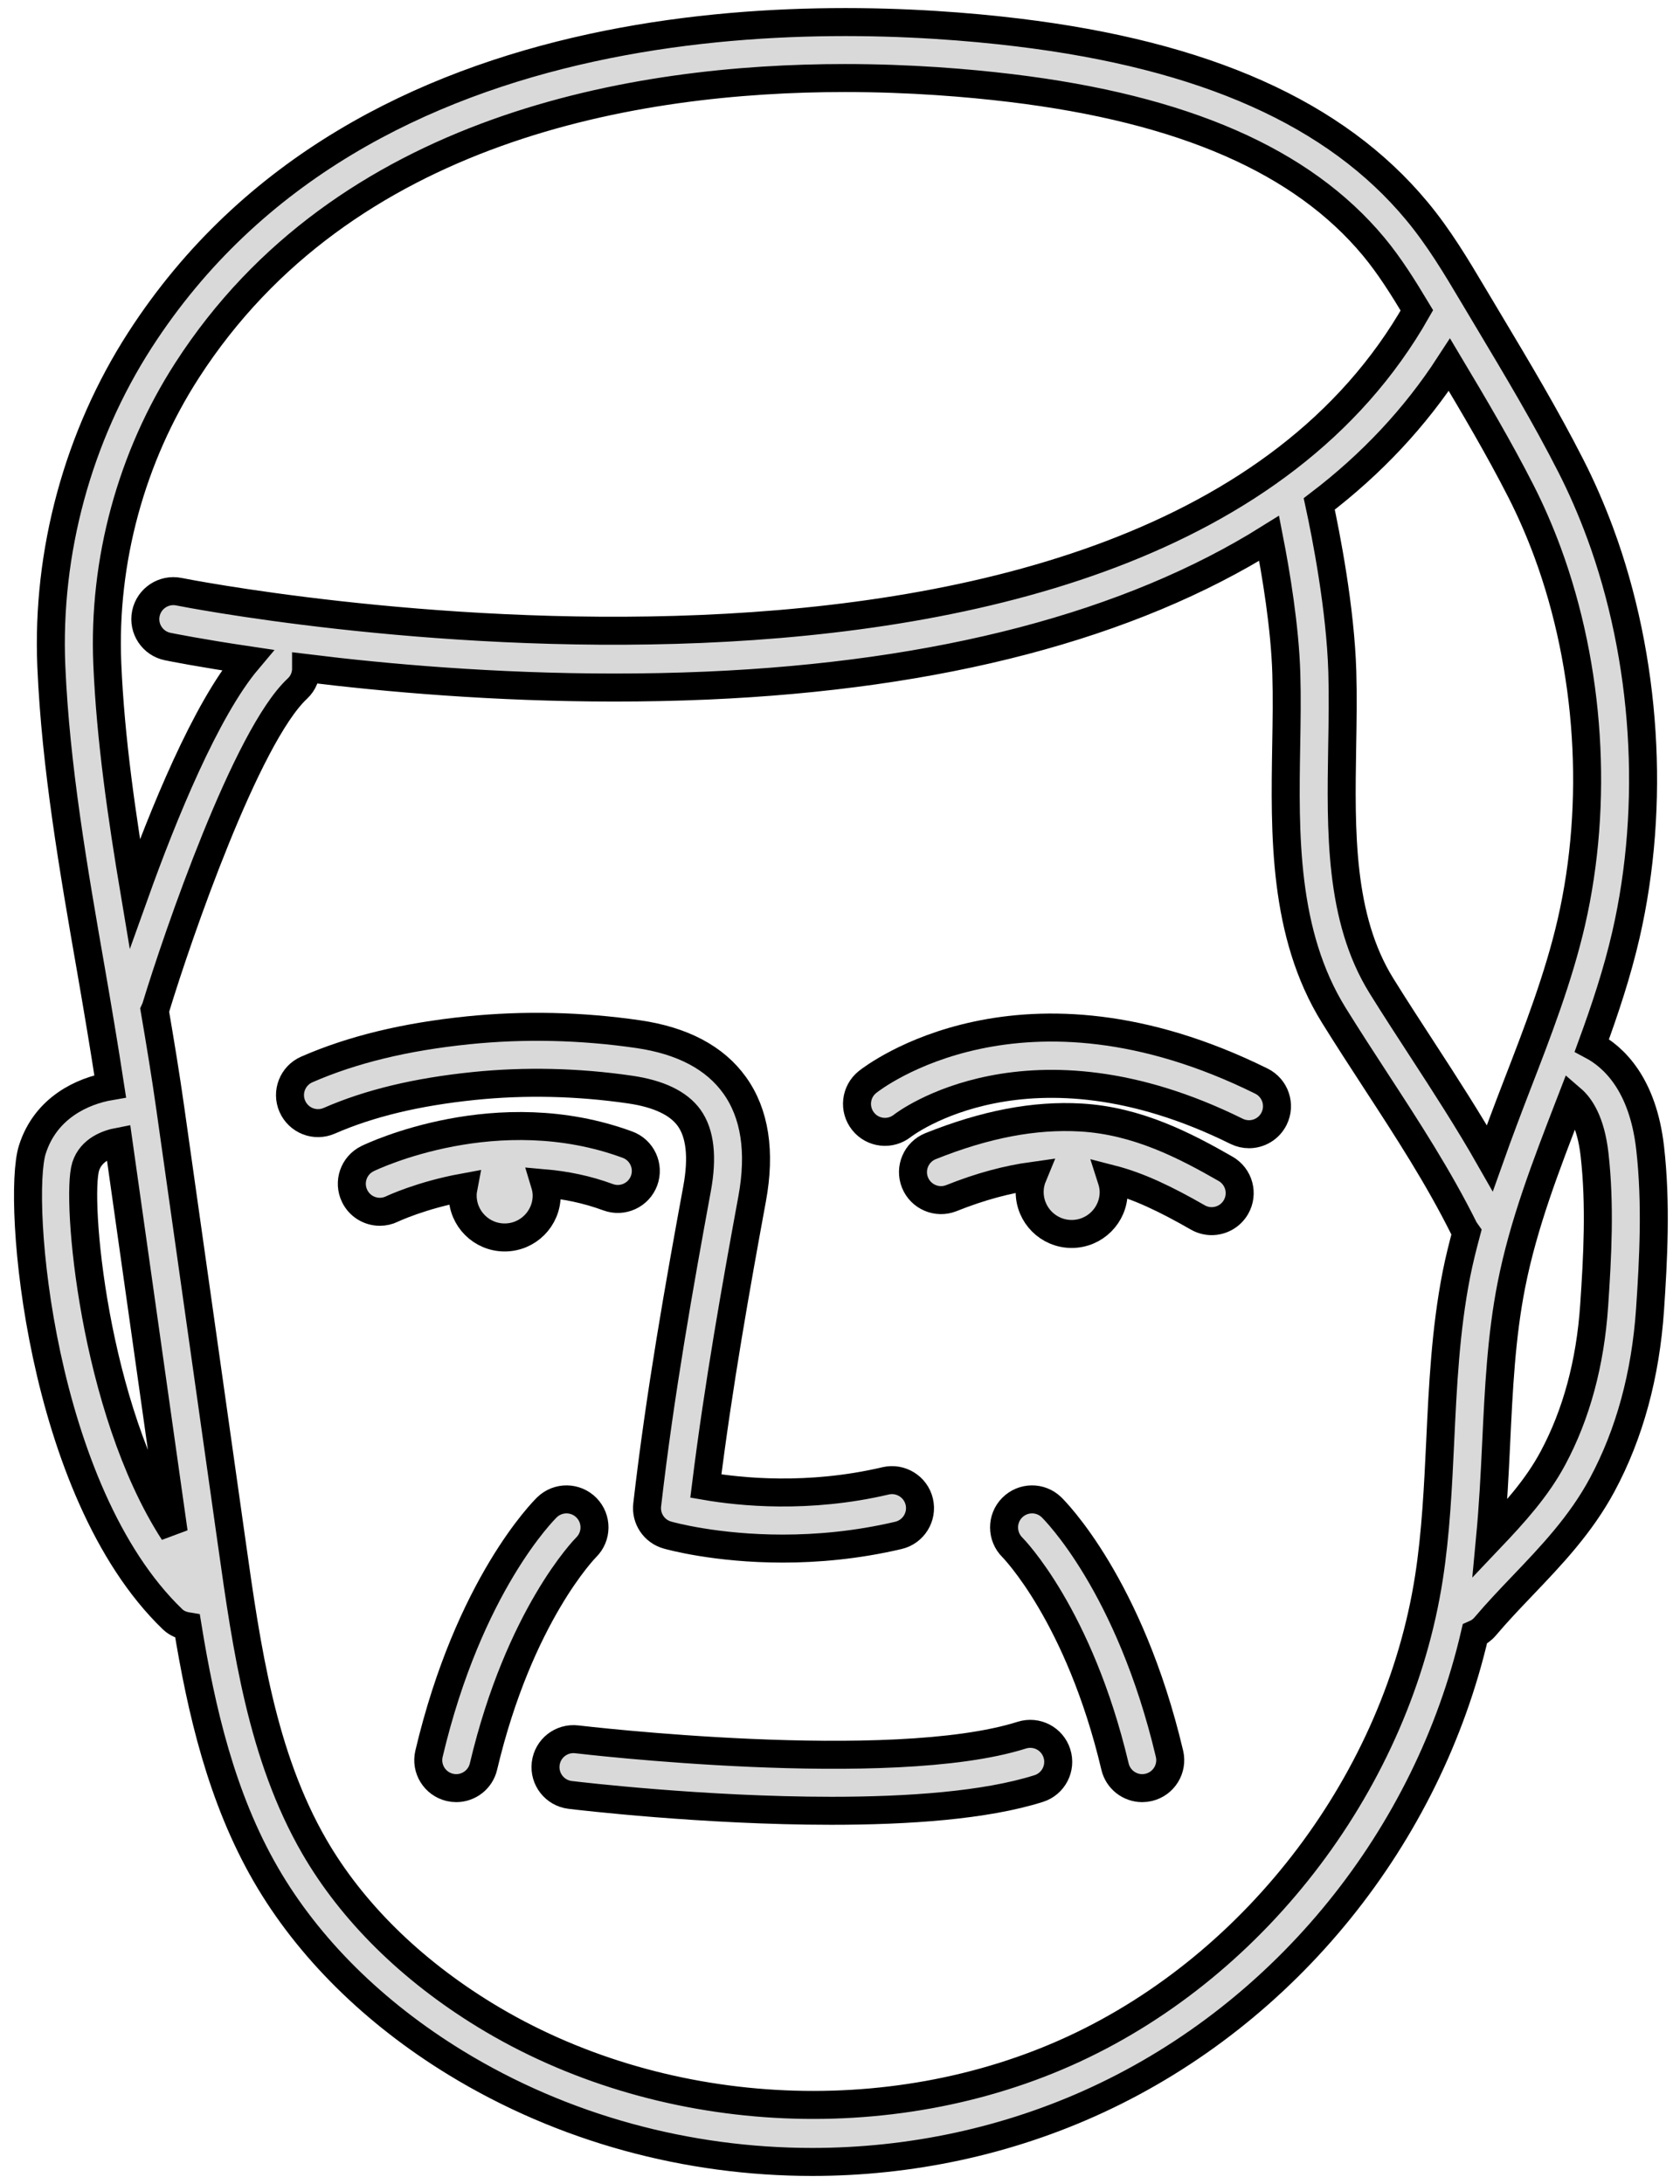 <?xml version="1.0" encoding="UTF-8"?> <svg xmlns="http://www.w3.org/2000/svg" width="60" height="78" viewBox="0 0 60 78" fill="none"><path d="M22.502 38.913C23.528 39.062 24.238 39.403 24.612 39.924C25.008 40.476 25.103 41.327 24.895 42.455C24.271 45.845 23.568 49.794 23.114 53.748C23.058 54.234 23.362 54.689 23.833 54.823C23.934 54.852 25.568 55.307 27.954 55.307C29.17 55.307 30.583 55.189 32.087 54.835C32.624 54.708 32.957 54.17 32.831 53.633C32.704 53.094 32.163 52.763 31.628 52.888C28.875 53.536 26.43 53.285 25.209 53.074C25.655 49.483 26.292 45.916 26.862 42.817C27.172 41.135 26.962 39.769 26.237 38.759C25.535 37.778 24.374 37.164 22.789 36.934C20.759 36.639 18.713 36.593 16.715 36.797C14.466 37.028 12.583 37.485 10.957 38.195C10.451 38.416 10.219 39.006 10.441 39.512C10.663 40.017 11.248 40.25 11.758 40.028C13.191 39.402 14.88 38.996 16.918 38.786C18.752 38.598 20.633 38.641 22.502 38.913Z" fill="#D9D9D9" stroke="black"></path><path d="M45.05 38.611C36.495 34.379 31.205 38.466 30.984 38.642C30.552 38.986 30.481 39.615 30.825 40.047C31.168 40.479 31.796 40.55 32.23 40.206C32.275 40.171 36.736 36.728 44.163 40.404C44.306 40.474 44.457 40.508 44.606 40.508C44.974 40.508 45.328 40.304 45.503 39.951C45.748 39.456 45.545 38.856 45.05 38.611Z" fill="#D9D9D9" stroke="black"></path><path d="M58.933 40.998C58.673 38.72 57.632 37.748 56.852 37.334C57.322 36.048 57.759 34.736 58.069 33.386C59.134 28.748 58.798 23.518 57.148 19.036L57.147 19.035C56.838 18.2 56.486 17.39 56.097 16.629C55.2 14.866 54.177 13.157 53.189 11.504L52.618 10.547C52.014 9.531 51.39 8.482 50.596 7.529C47.706 4.052 43.041 1.968 36.337 1.158C29.569 0.341 12.974 -0.222 4.998 12.146C2.785 15.58 1.661 19.718 1.833 23.795C1.987 27.388 2.627 31.066 3.247 34.623C3.486 36 3.723 37.406 3.936 38.794C2.952 38.962 1.627 39.559 1.154 41.06C0.593 42.834 1.414 53.264 6.164 57.832C6.316 57.979 6.506 58.05 6.699 58.082C7.187 61.073 7.905 64.201 9.494 66.948C11.001 69.555 13.346 71.881 16.276 73.673C20.114 76.02 24.558 77.212 29.006 77.212C32.498 77.212 35.991 76.478 39.195 74.993C45.956 71.862 50.995 65.586 52.673 58.359C52.809 58.3 52.935 58.212 53.038 58.091C53.47 57.58 53.928 57.101 54.383 56.624C55.404 55.555 56.459 54.45 57.227 53.018C58.199 51.205 58.771 49.102 58.93 46.767C59.049 45.009 59.159 42.968 58.933 40.998ZM3.832 23.71C3.676 20.042 4.687 16.32 6.68 13.23C12.285 4.537 22.698 2.787 30.17 2.787C32.515 2.787 34.571 2.96 36.097 3.144C42.27 3.889 46.509 5.742 49.059 8.808C49.635 9.501 50.117 10.277 50.603 11.085C41.031 27.96 6.736 21.203 6.39 21.132C5.85 21.023 5.321 21.371 5.21 21.912C5.1 22.453 5.449 22.981 5.99 23.091C6.111 23.116 7.149 23.324 8.845 23.576C7.347 25.352 5.824 29.094 4.812 31.92C4.352 29.176 3.946 26.399 3.832 23.71ZM3.06 41.663C3.254 41.051 3.866 40.845 4.231 40.775L6.203 54.724C3.334 50.286 2.706 42.787 3.06 41.663ZM52.016 45.503C51.624 47.493 51.528 49.518 51.436 51.476C51.359 53.089 51.281 54.757 51.033 56.349C49.917 63.522 44.941 70.128 38.355 73.179C31.768 76.23 23.511 75.754 17.319 71.966C14.673 70.348 12.566 68.267 11.225 65.948C9.353 62.71 8.809 58.868 8.284 55.153L6.083 39.591C5.919 38.427 5.724 37.245 5.523 36.069C5.535 36.04 5.555 36.017 5.564 35.986C6.353 33.392 8.801 26.289 10.621 24.593C10.834 24.396 10.934 24.128 10.933 23.86C13.789 24.213 17.655 24.555 21.941 24.555C23.017 24.555 24.12 24.534 25.239 24.486C33.594 24.124 40.363 22.331 45.326 19.226C45.569 20.47 45.891 22.395 45.94 24.058C45.965 24.891 45.951 25.754 45.936 26.629C45.883 29.774 45.825 33.338 47.636 36.26C48.123 37.045 48.624 37.815 49.124 38.583C50.28 40.358 51.371 42.035 52.294 43.89C52.316 43.934 52.347 43.967 52.374 44.006C52.242 44.501 52.116 44.998 52.016 45.503ZM50.8 37.491C50.309 36.736 49.816 35.979 49.335 35.205C47.834 32.783 47.885 29.672 47.935 26.662C47.951 25.756 47.965 24.862 47.94 23.999C47.873 21.726 47.355 19.101 47.116 17.997C48.994 16.565 50.546 14.904 51.765 13.026C52.644 14.498 53.535 16.005 54.316 17.537C54.668 18.228 54.99 18.966 55.271 19.727C56.791 23.854 57.1 28.669 56.12 32.937C55.667 34.907 54.911 36.864 54.179 38.757C53.849 39.612 53.52 40.483 53.207 41.364C52.442 40.021 51.612 38.74 50.8 37.491ZM56.934 46.632C56.795 48.681 56.3 50.512 55.463 52.074C54.887 53.15 54.08 54.038 53.215 54.949C53.322 53.813 53.381 52.68 53.433 51.571C53.527 49.598 53.615 47.735 53.979 45.89C54.409 43.712 55.204 41.655 56.044 39.478C56.073 39.403 56.102 39.326 56.131 39.251C56.433 39.511 56.813 40.056 56.947 41.225C57.153 43.028 57.053 44.885 56.934 46.632Z" fill="#D9D9D9" stroke="black"></path><path d="M36.492 61.97C31.82 63.449 20.713 62.132 20.602 62.119C20.049 62.054 19.555 62.444 19.489 62.991C19.423 63.54 19.814 64.038 20.362 64.104C20.658 64.14 25.137 64.671 29.696 64.671C32.429 64.671 35.19 64.481 37.096 63.877C37.622 63.711 37.914 63.148 37.747 62.622C37.581 62.096 37.023 61.803 36.492 61.97Z" fill="#D9D9D9" stroke="black"></path><path d="M20.948 53.851C20.561 53.455 19.929 53.449 19.534 53.833C19.42 53.944 16.747 56.605 15.322 62.632C15.194 63.169 15.527 63.708 16.064 63.835C16.142 63.853 16.219 63.862 16.295 63.862C16.748 63.862 17.159 63.552 17.267 63.092C18.547 57.682 20.91 55.285 20.934 55.262C21.326 54.876 21.332 54.245 20.948 53.851Z" fill="#D9D9D9" stroke="black"></path><path d="M37.555 53.833C37.16 53.448 36.532 53.457 36.146 53.849C35.76 54.241 35.765 54.873 36.155 55.262C36.179 55.285 38.541 57.682 39.822 63.092C39.93 63.552 40.34 63.862 40.793 63.862C40.869 63.862 40.947 63.853 41.025 63.835C41.562 63.708 41.895 63.169 41.767 62.632C40.342 56.605 37.668 53.944 37.555 53.833Z" fill="#D9D9D9" stroke="black"></path><path d="M16.524 42.695C16.524 43.523 17.195 44.195 18.024 44.195C18.852 44.195 19.524 43.523 19.524 42.695C19.524 42.542 19.494 42.398 19.452 42.26C20.188 42.325 20.952 42.475 21.718 42.758C22.236 42.949 22.811 42.684 23.003 42.166C23.194 41.648 22.929 41.073 22.412 40.882C17.771 39.169 13.315 41.287 13.129 41.378C12.631 41.619 12.424 42.218 12.666 42.715C12.838 43.071 13.195 43.278 13.566 43.278C13.713 43.278 13.861 43.246 14.002 43.178C14.021 43.168 15.044 42.685 16.553 42.408C16.535 42.501 16.524 42.597 16.524 42.695Z" fill="#D9D9D9" stroke="black"></path><path d="M43.771 41.744C42.329 40.917 40.62 40.026 38.602 39.911C36.946 39.815 35.19 40.151 33.235 40.934C32.722 41.139 32.473 41.721 32.678 42.233C32.884 42.746 33.467 42.995 33.979 42.79C35.023 42.372 35.98 42.12 36.889 41.994C36.815 42.172 36.774 42.366 36.774 42.57C36.774 43.398 37.445 44.07 38.274 44.07C39.102 44.07 39.774 43.398 39.774 42.57C39.774 42.408 39.741 42.255 39.694 42.109C40.675 42.361 41.646 42.831 42.777 43.479C42.934 43.569 43.104 43.612 43.273 43.612C43.62 43.612 43.957 43.431 44.142 43.109C44.417 42.629 44.251 42.019 43.771 41.744Z" fill="#D9D9D9" stroke="black"></path></svg> 
